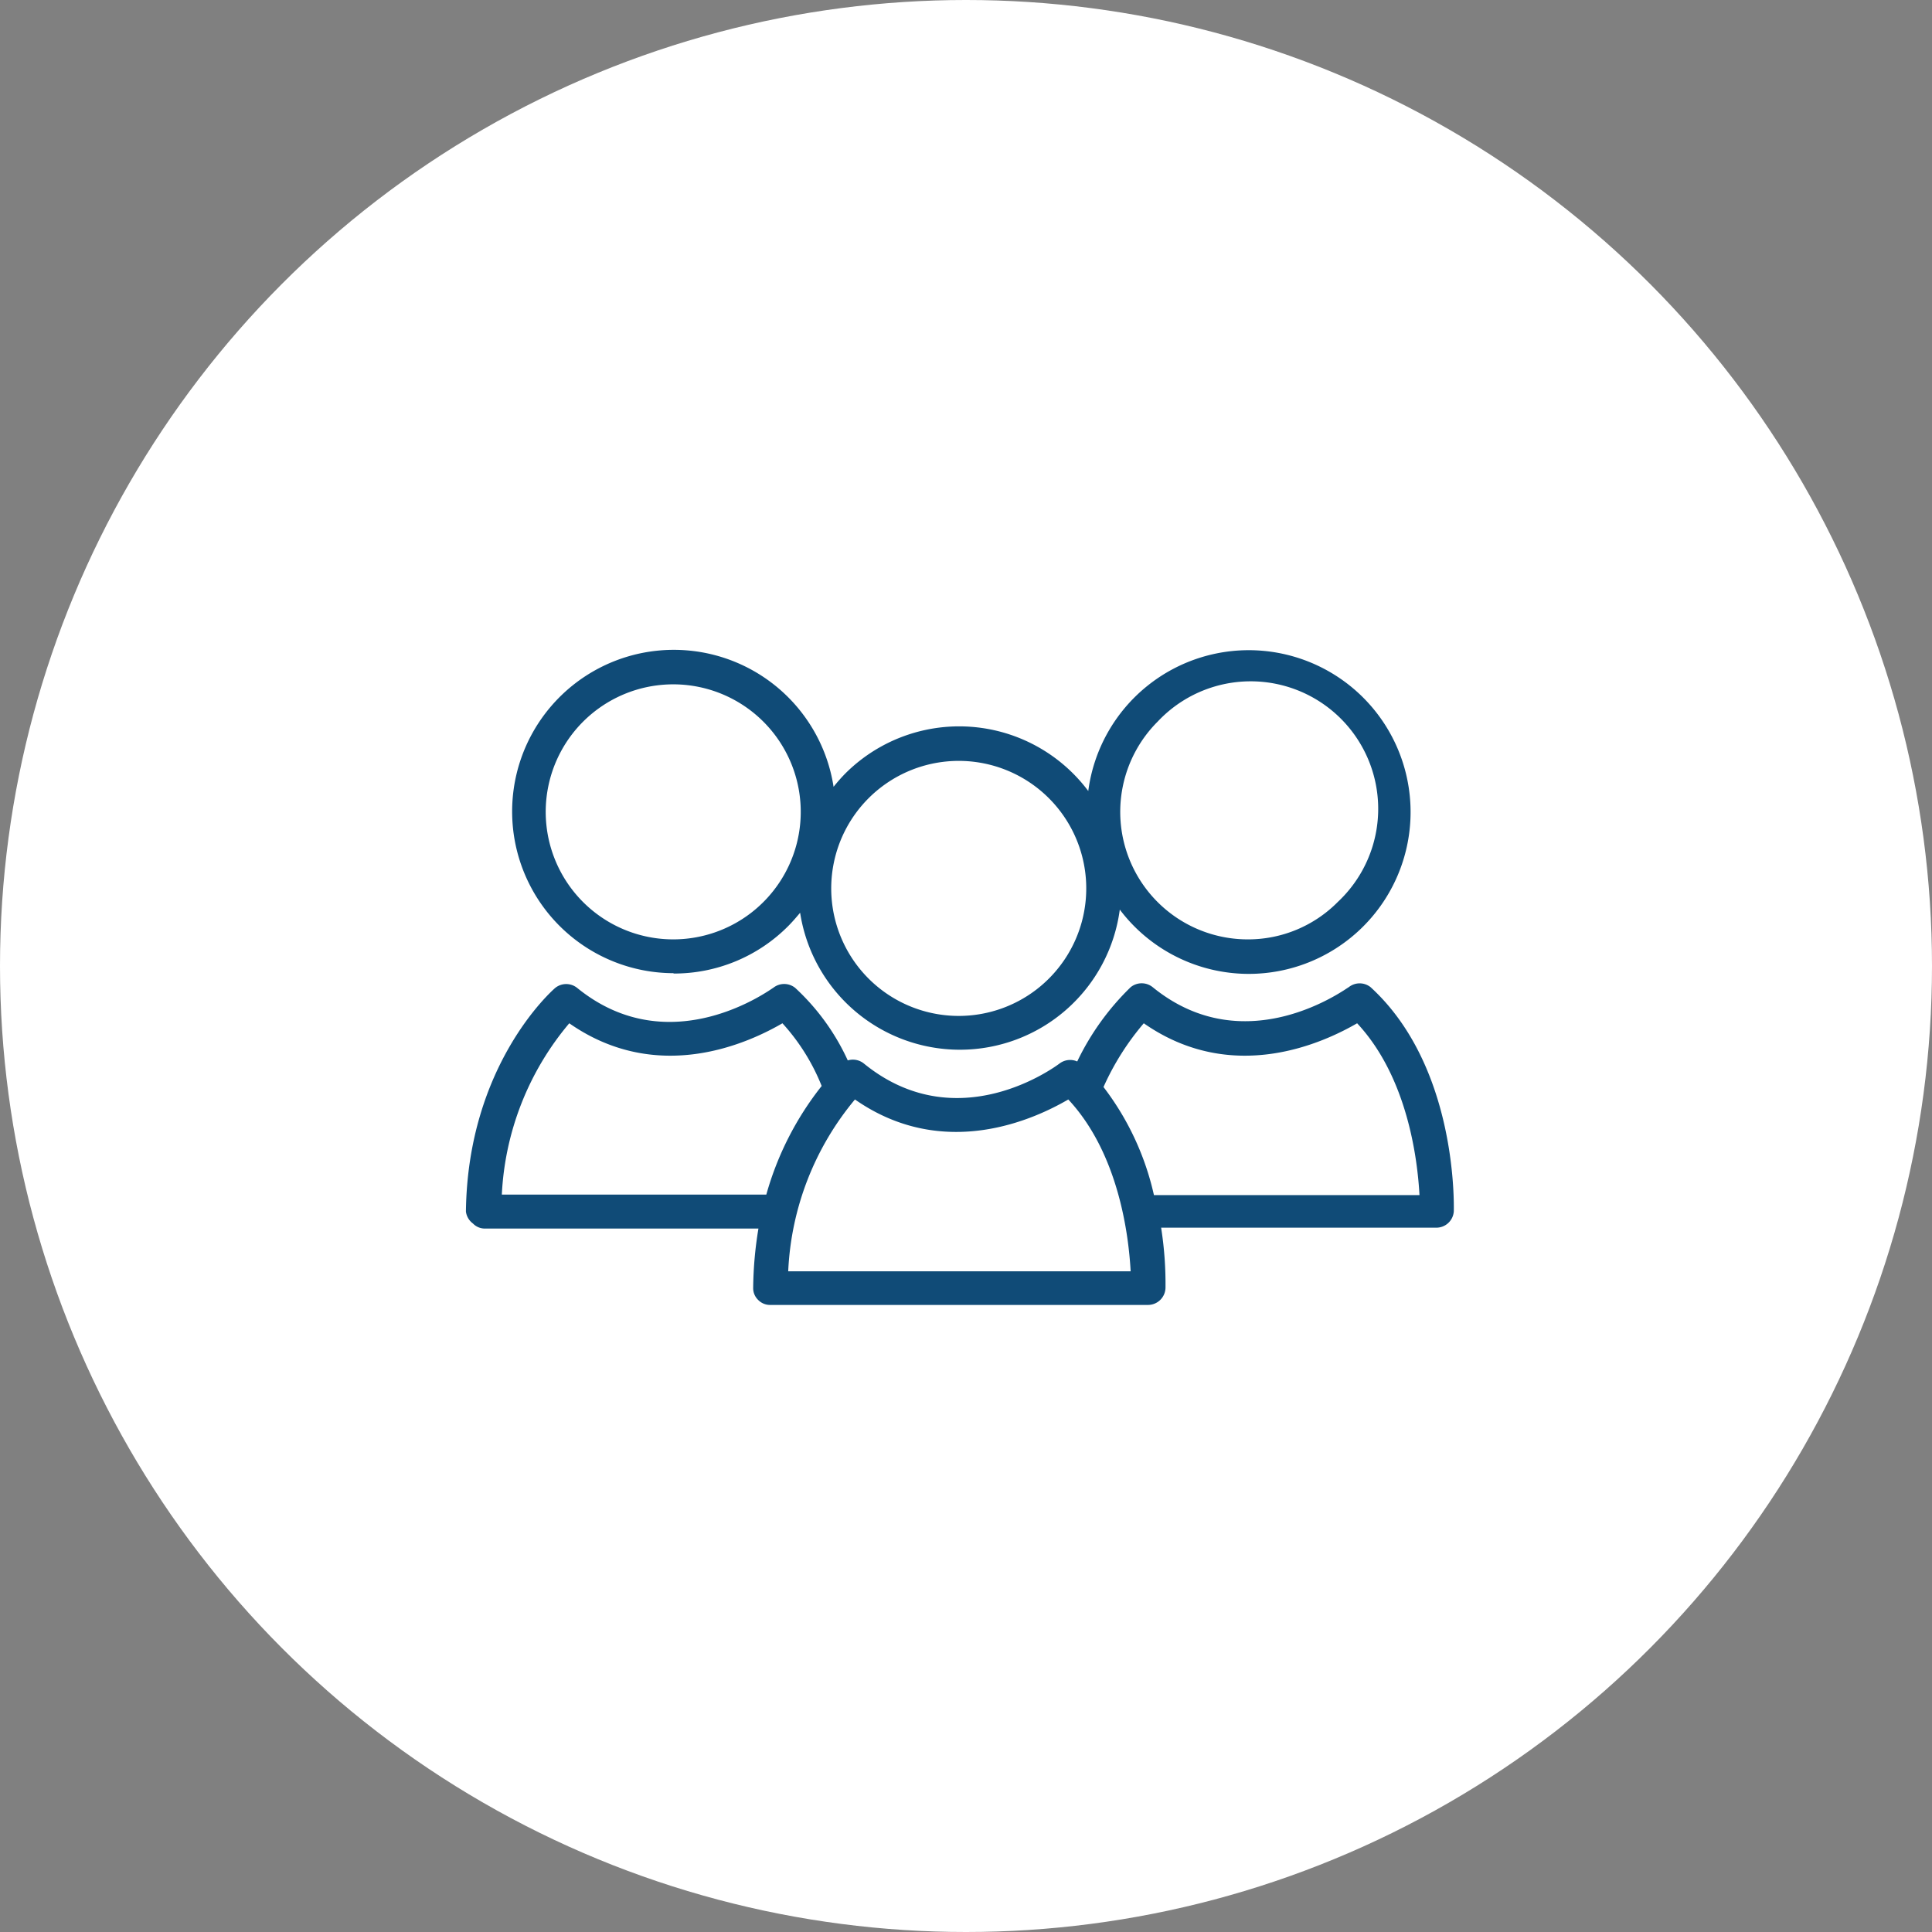 <?xml version="1.0" encoding="UTF-8"?> <svg xmlns="http://www.w3.org/2000/svg" id="圖層_1" data-name="圖層 1" viewBox="0 0 110.3 110.3"><rect x="0" y="0" width="110.3" height="110.3" fill="#808080" stroke="none"/><defs><style>.cls-1{fill:#fff;}.cls-2{fill:#104b77;}</style></defs><title>icon-member-05</title><circle class="cls-1" cx="55.15" cy="55.15" r="55.15"></circle><path class="cls-2" d="M27,69.85a.94.94,0,0,0,.69.29H43.3A21.79,21.79,0,0,0,43,73.51a.93.93,0,0,0,.28.7.94.94,0,0,0,.69.29H65.54a1,1,0,0,0,1-1,20.68,20.68,0,0,0-.25-3.41H82a1,1,0,0,0,1-.94c0-.34.21-8.25-4.75-12.79a1,1,0,0,0-1.25,0c-.06,0-5.83,4.37-11.19,0a1,1,0,0,0-1.26,0A14.84,14.84,0,0,0,61.5,60.6a1,1,0,0,0-1,.11c-.24.18-5.85,4.36-11.19,0a1,1,0,0,0-.91-.17,13,13,0,0,0-3-4.14,1,1,0,0,0-1.26,0c-.05,0-5.82,4.37-11.19,0a1,1,0,0,0-1.25,0c-.21.18-5,4.42-5.1,12.77A1,1,0,0,0,27,69.85ZM65.3,58.42c5.1,3.56,10.31,1.08,12.18,0,2.9,3.11,3.45,7.82,3.56,9.81H65.88A15.82,15.82,0,0,0,63,62.06,15.08,15.08,0,0,1,65.3,58.42ZM48.81,62.77c5.1,3.56,10.31,1.09,12.18,0,2.9,3.11,3.45,7.81,3.56,9.81H45A16.46,16.46,0,0,1,48.81,62.77ZM32.5,58.42c5.1,3.56,10.31,1.08,12.17,0A11.81,11.81,0,0,1,46.91,62a17.63,17.63,0,0,0-3.16,6.2H28.65A16.41,16.41,0,0,1,32.5,58.42Z"></path><path class="cls-2" d="M38.43,55.58h0A9.18,9.18,0,0,0,45,52.87c.24-.24.46-.5.68-.76a9.23,9.23,0,0,0,9.11,7.82h0a9.21,9.21,0,0,0,9.14-8,9.23,9.23,0,0,0,7.35,3.67h0a9.24,9.24,0,1,0-9.15-10.44,9.2,9.2,0,0,0-13.87-1,9.58,9.58,0,0,0-.67.76,9.23,9.23,0,1,0-9.12,10.64ZM66.09,41.2A7.28,7.28,0,1,1,76.38,51.49a7.2,7.2,0,0,1-5.14,2.14h0A7.28,7.28,0,0,1,66.09,41.2ZM49.6,45.56A7.28,7.28,0,1,1,54.75,58h0A7.28,7.28,0,0,1,49.6,45.56ZM33.29,41.2a7.28,7.28,0,1,1,5.15,12.43h0A7.28,7.28,0,0,1,33.29,41.2Z"></path></svg> 